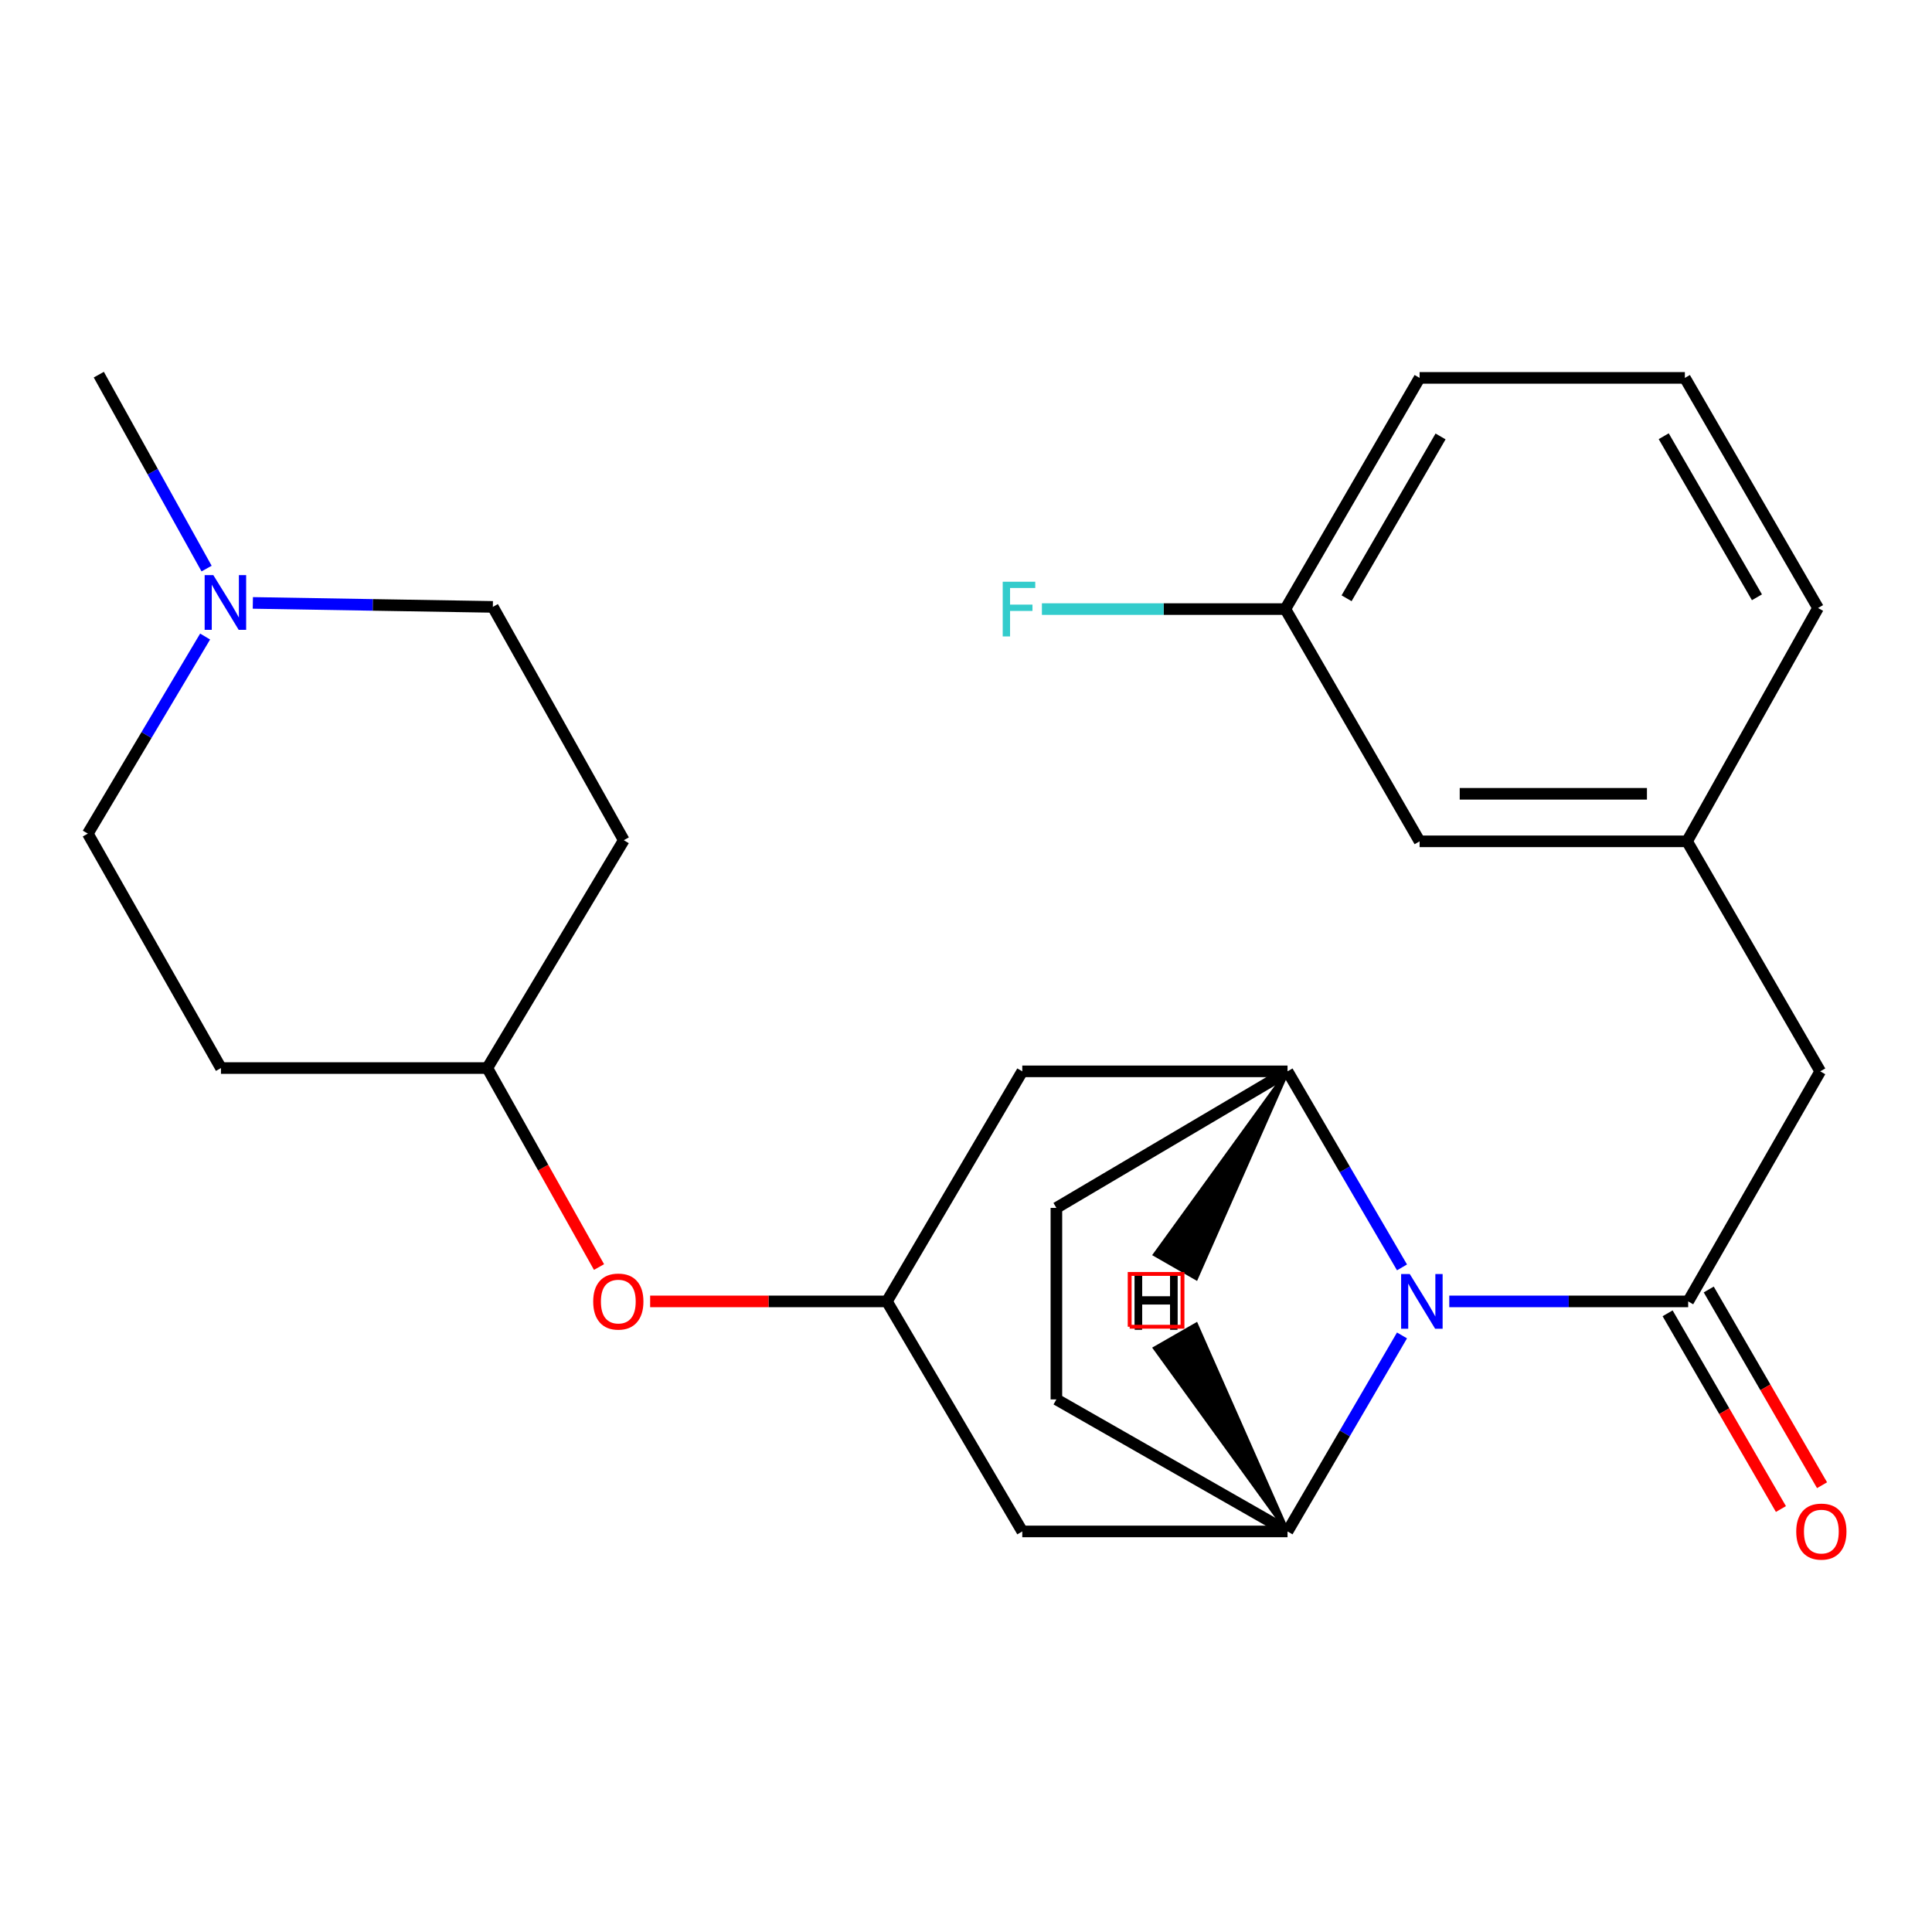 <?xml version='1.0' encoding='iso-8859-1'?>
<svg version='1.1' baseProfile='full'
              xmlns='http://www.w3.org/2000/svg'
                      xmlns:rdkit='http://www.rdkit.org/xml'
                      xmlns:xlink='http://www.w3.org/1999/xlink'
                  xml:space='preserve'
width='1000px' height='1000px' viewBox='0 0 1000 1000'>
<!-- END OF HEADER -->
<rect style='opacity:1.0;fill:#FFFFFF;stroke:none' width='1000' height='1000' x='0' y='0'> </rect>
<path class='bond-0' d='M 750.144,673.605 L 811.97,673.605' style='fill:none;fill-rule:evenodd;stroke:#0000FF;stroke-width:6px;stroke-linecap:butt;stroke-linejoin:miter;stroke-opacity:1' />
<path class='bond-0' d='M 811.97,673.605 L 873.796,673.605' style='fill:none;fill-rule:evenodd;stroke:#000000;stroke-width:6px;stroke-linecap:butt;stroke-linejoin:miter;stroke-opacity:1' />
<path class='bond-1' d='M 725.676,655.998 L 696.05,605.264' style='fill:none;fill-rule:evenodd;stroke:#0000FF;stroke-width:6px;stroke-linecap:butt;stroke-linejoin:miter;stroke-opacity:1' />
<path class='bond-1' d='M 696.05,605.264 L 666.424,554.531' style='fill:none;fill-rule:evenodd;stroke:#000000;stroke-width:6px;stroke-linecap:butt;stroke-linejoin:miter;stroke-opacity:1' />
<path class='bond-2' d='M 725.675,691.212 L 696.05,741.939' style='fill:none;fill-rule:evenodd;stroke:#0000FF;stroke-width:6px;stroke-linecap:butt;stroke-linejoin:miter;stroke-opacity:1' />
<path class='bond-2' d='M 696.05,741.939 L 666.424,792.666' style='fill:none;fill-rule:evenodd;stroke:#000000;stroke-width:6px;stroke-linecap:butt;stroke-linejoin:miter;stroke-opacity:1' />
<path class='bond-7' d='M 873.796,673.605 L 942.155,554.531' style='fill:none;fill-rule:evenodd;stroke:#000000;stroke-width:6px;stroke-linecap:butt;stroke-linejoin:miter;stroke-opacity:1' />
<path class='bond-8' d='M 863.152,679.768 L 892.477,730.419' style='fill:none;fill-rule:evenodd;stroke:#000000;stroke-width:6px;stroke-linecap:butt;stroke-linejoin:miter;stroke-opacity:1' />
<path class='bond-8' d='M 892.477,730.419 L 921.803,781.069' style='fill:none;fill-rule:evenodd;stroke:#FF0000;stroke-width:6px;stroke-linecap:butt;stroke-linejoin:miter;stroke-opacity:1' />
<path class='bond-8' d='M 884.441,667.442 L 913.766,718.093' style='fill:none;fill-rule:evenodd;stroke:#000000;stroke-width:6px;stroke-linecap:butt;stroke-linejoin:miter;stroke-opacity:1' />
<path class='bond-8' d='M 913.766,718.093 L 943.091,768.744' style='fill:none;fill-rule:evenodd;stroke:#FF0000;stroke-width:6px;stroke-linecap:butt;stroke-linejoin:miter;stroke-opacity:1' />
<path class='bond-4' d='M 666.424,554.531 L 529.132,554.531' style='fill:none;fill-rule:evenodd;stroke:#000000;stroke-width:6px;stroke-linecap:butt;stroke-linejoin:miter;stroke-opacity:1' />
<path class='bond-9' d='M 666.424,554.531 L 546.789,625.213' style='fill:none;fill-rule:evenodd;stroke:#000000;stroke-width:6px;stroke-linecap:butt;stroke-linejoin:miter;stroke-opacity:1' />
<path class='bond-29' d='M 666.424,554.531 L 597.808,649.353 L 619.142,661.6 Z' style='fill:#000000;fill-rule:evenodd;fill-opacity:1;stroke:#000000;stroke-width:2px;stroke-linecap:butt;stroke-linejoin:miter;stroke-opacity:1;' />
<path class='bond-3' d='M 666.424,792.666 L 529.132,792.666' style='fill:none;fill-rule:evenodd;stroke:#000000;stroke-width:6px;stroke-linecap:butt;stroke-linejoin:miter;stroke-opacity:1' />
<path class='bond-10' d='M 666.424,792.666 L 546.789,724.335' style='fill:none;fill-rule:evenodd;stroke:#000000;stroke-width:6px;stroke-linecap:butt;stroke-linejoin:miter;stroke-opacity:1' />
<path class='bond-30' d='M 666.424,792.666 L 619.145,685.596 L 597.81,697.842 Z' style='fill:#000000;fill-rule:evenodd;fill-opacity:1;stroke:#000000;stroke-width:2px;stroke-linecap:butt;stroke-linejoin:miter;stroke-opacity:1;' />
<path class='bond-5' d='M 529.132,792.666 L 459.065,673.605' style='fill:none;fill-rule:evenodd;stroke:#000000;stroke-width:6px;stroke-linecap:butt;stroke-linejoin:miter;stroke-opacity:1' />
<path class='bond-26' d='M 529.132,554.531 L 459.065,673.605' style='fill:none;fill-rule:evenodd;stroke:#000000;stroke-width:6px;stroke-linecap:butt;stroke-linejoin:miter;stroke-opacity:1' />
<path class='bond-11' d='M 459.065,673.605 L 397.789,673.605' style='fill:none;fill-rule:evenodd;stroke:#000000;stroke-width:6px;stroke-linecap:butt;stroke-linejoin:miter;stroke-opacity:1' />
<path class='bond-11' d='M 397.789,673.605 L 336.514,673.605' style='fill:none;fill-rule:evenodd;stroke:#FF0000;stroke-width:6px;stroke-linecap:butt;stroke-linejoin:miter;stroke-opacity:1' />
<path class='bond-6' d='M 130.871,312.066 L 192.983,313.097' style='fill:none;fill-rule:evenodd;stroke:#0000FF;stroke-width:6px;stroke-linecap:butt;stroke-linejoin:miter;stroke-opacity:1' />
<path class='bond-6' d='M 192.983,313.097 L 255.096,314.127' style='fill:none;fill-rule:evenodd;stroke:#000000;stroke-width:6px;stroke-linecap:butt;stroke-linejoin:miter;stroke-opacity:1' />
<path class='bond-21' d='M 106.926,294.298 L 79.033,244.108' style='fill:none;fill-rule:evenodd;stroke:#0000FF;stroke-width:6px;stroke-linecap:butt;stroke-linejoin:miter;stroke-opacity:1' />
<path class='bond-21' d='M 79.033,244.108 L 51.14,193.918' style='fill:none;fill-rule:evenodd;stroke:#000000;stroke-width:6px;stroke-linecap:butt;stroke-linejoin:miter;stroke-opacity:1' />
<path class='bond-28' d='M 106.17,329.472 L 75.812,380.476' style='fill:none;fill-rule:evenodd;stroke:#0000FF;stroke-width:6px;stroke-linecap:butt;stroke-linejoin:miter;stroke-opacity:1' />
<path class='bond-28' d='M 75.812,380.476 L 45.455,431.479' style='fill:none;fill-rule:evenodd;stroke:#000000;stroke-width:6px;stroke-linecap:butt;stroke-linejoin:miter;stroke-opacity:1' />
<path class='bond-12' d='M 942.155,554.531 L 873.222,435.47' style='fill:none;fill-rule:evenodd;stroke:#000000;stroke-width:6px;stroke-linecap:butt;stroke-linejoin:miter;stroke-opacity:1' />
<path class='bond-25' d='M 546.789,625.213 L 546.789,724.335' style='fill:none;fill-rule:evenodd;stroke:#000000;stroke-width:6px;stroke-linecap:butt;stroke-linejoin:miter;stroke-opacity:1' />
<path class='bond-17' d='M 310.054,655.822 L 281.14,604.322' style='fill:none;fill-rule:evenodd;stroke:#FF0000;stroke-width:6px;stroke-linecap:butt;stroke-linejoin:miter;stroke-opacity:1' />
<path class='bond-17' d='M 281.14,604.322 L 252.226,552.822' style='fill:none;fill-rule:evenodd;stroke:#000000;stroke-width:6px;stroke-linecap:butt;stroke-linejoin:miter;stroke-opacity:1' />
<path class='bond-18' d='M 873.222,435.47 L 734.783,435.47' style='fill:none;fill-rule:evenodd;stroke:#000000;stroke-width:6px;stroke-linecap:butt;stroke-linejoin:miter;stroke-opacity:1' />
<path class='bond-18' d='M 852.456,410.871 L 755.549,410.871' style='fill:none;fill-rule:evenodd;stroke:#000000;stroke-width:6px;stroke-linecap:butt;stroke-linejoin:miter;stroke-opacity:1' />
<path class='bond-23' d='M 873.222,435.47 L 941.021,314.701' style='fill:none;fill-rule:evenodd;stroke:#000000;stroke-width:6px;stroke-linecap:butt;stroke-linejoin:miter;stroke-opacity:1' />
<path class='bond-13' d='M 114.374,552.822 L 252.226,552.822' style='fill:none;fill-rule:evenodd;stroke:#000000;stroke-width:6px;stroke-linecap:butt;stroke-linejoin:miter;stroke-opacity:1' />
<path class='bond-16' d='M 114.374,552.822 L 45.455,431.479' style='fill:none;fill-rule:evenodd;stroke:#000000;stroke-width:6px;stroke-linecap:butt;stroke-linejoin:miter;stroke-opacity:1' />
<path class='bond-14' d='M 322.88,434.896 L 252.226,552.822' style='fill:none;fill-rule:evenodd;stroke:#000000;stroke-width:6px;stroke-linecap:butt;stroke-linejoin:miter;stroke-opacity:1' />
<path class='bond-15' d='M 322.88,434.896 L 255.096,314.127' style='fill:none;fill-rule:evenodd;stroke:#000000;stroke-width:6px;stroke-linecap:butt;stroke-linejoin:miter;stroke-opacity:1' />
<path class='bond-19' d='M 734.783,435.47 L 665.29,315.261' style='fill:none;fill-rule:evenodd;stroke:#000000;stroke-width:6px;stroke-linecap:butt;stroke-linejoin:miter;stroke-opacity:1' />
<path class='bond-20' d='M 665.29,315.261 L 602.29,315.261' style='fill:none;fill-rule:evenodd;stroke:#000000;stroke-width:6px;stroke-linecap:butt;stroke-linejoin:miter;stroke-opacity:1' />
<path class='bond-20' d='M 602.29,315.261 L 539.291,315.261' style='fill:none;fill-rule:evenodd;stroke:#33CCCC;stroke-width:6px;stroke-linecap:butt;stroke-linejoin:miter;stroke-opacity:1' />
<path class='bond-27' d='M 665.29,315.261 L 734.783,195.599' style='fill:none;fill-rule:evenodd;stroke:#000000;stroke-width:6px;stroke-linecap:butt;stroke-linejoin:miter;stroke-opacity:1' />
<path class='bond-27' d='M 696.986,309.666 L 745.631,225.902' style='fill:none;fill-rule:evenodd;stroke:#000000;stroke-width:6px;stroke-linecap:butt;stroke-linejoin:miter;stroke-opacity:1' />
<path class='bond-22' d='M 872.088,195.599 L 941.021,314.701' style='fill:none;fill-rule:evenodd;stroke:#000000;stroke-width:6px;stroke-linecap:butt;stroke-linejoin:miter;stroke-opacity:1' />
<path class='bond-22' d='M 861.138,225.787 L 909.39,309.158' style='fill:none;fill-rule:evenodd;stroke:#000000;stroke-width:6px;stroke-linecap:butt;stroke-linejoin:miter;stroke-opacity:1' />
<path class='bond-24' d='M 872.088,195.599 L 734.783,195.599' style='fill:none;fill-rule:evenodd;stroke:#000000;stroke-width:6px;stroke-linecap:butt;stroke-linejoin:miter;stroke-opacity:1' />
<path  class='atom-0' d='M 729.698 659.445
L 738.978 674.445
Q 739.898 675.925, 741.378 678.605
Q 742.858 681.285, 742.938 681.445
L 742.938 659.445
L 746.698 659.445
L 746.698 687.765
L 742.818 687.765
L 732.858 671.365
Q 731.698 669.445, 730.458 667.245
Q 729.258 665.045, 728.898 664.365
L 728.898 687.765
L 725.218 687.765
L 725.218 659.445
L 729.698 659.445
' fill='#0000FF'/>
<path  class='atom-7' d='M 110.41 297.671
L 119.69 312.671
Q 120.61 314.151, 122.09 316.831
Q 123.57 319.511, 123.65 319.671
L 123.65 297.671
L 127.41 297.671
L 127.41 325.991
L 123.53 325.991
L 113.57 309.591
Q 112.41 307.671, 111.17 305.471
Q 109.97 303.271, 109.61 302.591
L 109.61 325.991
L 105.93 325.991
L 105.93 297.671
L 110.41 297.671
' fill='#0000FF'/>
<path  class='atom-9' d='M 929.729 792.746
Q 929.729 785.946, 933.089 782.146
Q 936.449 778.346, 942.729 778.346
Q 949.009 778.346, 952.369 782.146
Q 955.729 785.946, 955.729 792.746
Q 955.729 799.626, 952.329 803.546
Q 948.929 807.426, 942.729 807.426
Q 936.489 807.426, 933.089 803.546
Q 929.729 799.666, 929.729 792.746
M 942.729 804.226
Q 947.049 804.226, 949.369 801.346
Q 951.729 798.426, 951.729 792.746
Q 951.729 787.186, 949.369 784.386
Q 947.049 781.546, 942.729 781.546
Q 938.409 781.546, 936.049 784.346
Q 933.729 787.146, 933.729 792.746
Q 933.729 798.466, 936.049 801.346
Q 938.409 804.226, 942.729 804.226
' fill='#FF0000'/>
<path  class='atom-12' d='M 307.038 673.685
Q 307.038 666.885, 310.398 663.085
Q 313.758 659.285, 320.038 659.285
Q 326.318 659.285, 329.678 663.085
Q 333.038 666.885, 333.038 673.685
Q 333.038 680.565, 329.638 684.485
Q 326.238 688.365, 320.038 688.365
Q 313.798 688.365, 310.398 684.485
Q 307.038 680.605, 307.038 673.685
M 320.038 685.165
Q 324.358 685.165, 326.678 682.285
Q 329.038 679.365, 329.038 673.685
Q 329.038 668.125, 326.678 665.325
Q 324.358 662.485, 320.038 662.485
Q 315.718 662.485, 313.358 665.285
Q 311.038 668.085, 311.038 673.685
Q 311.038 679.405, 313.358 682.285
Q 315.718 685.165, 320.038 685.165
' fill='#FF0000'/>
<path  class='atom-21' d='M 519.004 301.101
L 535.844 301.101
L 535.844 304.341
L 522.804 304.341
L 522.804 312.941
L 534.404 312.941
L 534.404 316.221
L 522.804 316.221
L 522.804 329.421
L 519.004 329.421
L 519.004 301.101
' fill='#33CCCC'/>
<path  class='atom-26' d='M 587.305 658.893
L 591.145 658.893
L 591.145 670.933
L 605.625 670.933
L 605.625 658.893
L 609.465 658.893
L 609.465 687.213
L 605.625 687.213
L 605.625 674.133
L 591.145 674.133
L 591.145 687.213
L 587.305 687.213
L 587.305 658.893
' fill='#000000'/>
<path  class='atom-27' d='M 587.308 659.982
L 591.148 659.982
L 591.148 672.022
L 605.628 672.022
L 605.628 659.982
L 609.468 659.982
L 609.468 688.302
L 605.628 688.302
L 605.628 675.222
L 591.148 675.222
L 591.148 688.302
L 587.308 688.302
L 587.308 659.982
' fill='#000000'/>
<path d='M 584.719,686.719 L 584.719,659.386 L 612.051,659.386 L 612.051,686.719 L 584.719,686.719' style='fill:none;stroke:#FF0000;stroke-width:2px;stroke-linecap:butt;stroke-linejoin:miter;stroke-opacity:1;' />
</svg>
